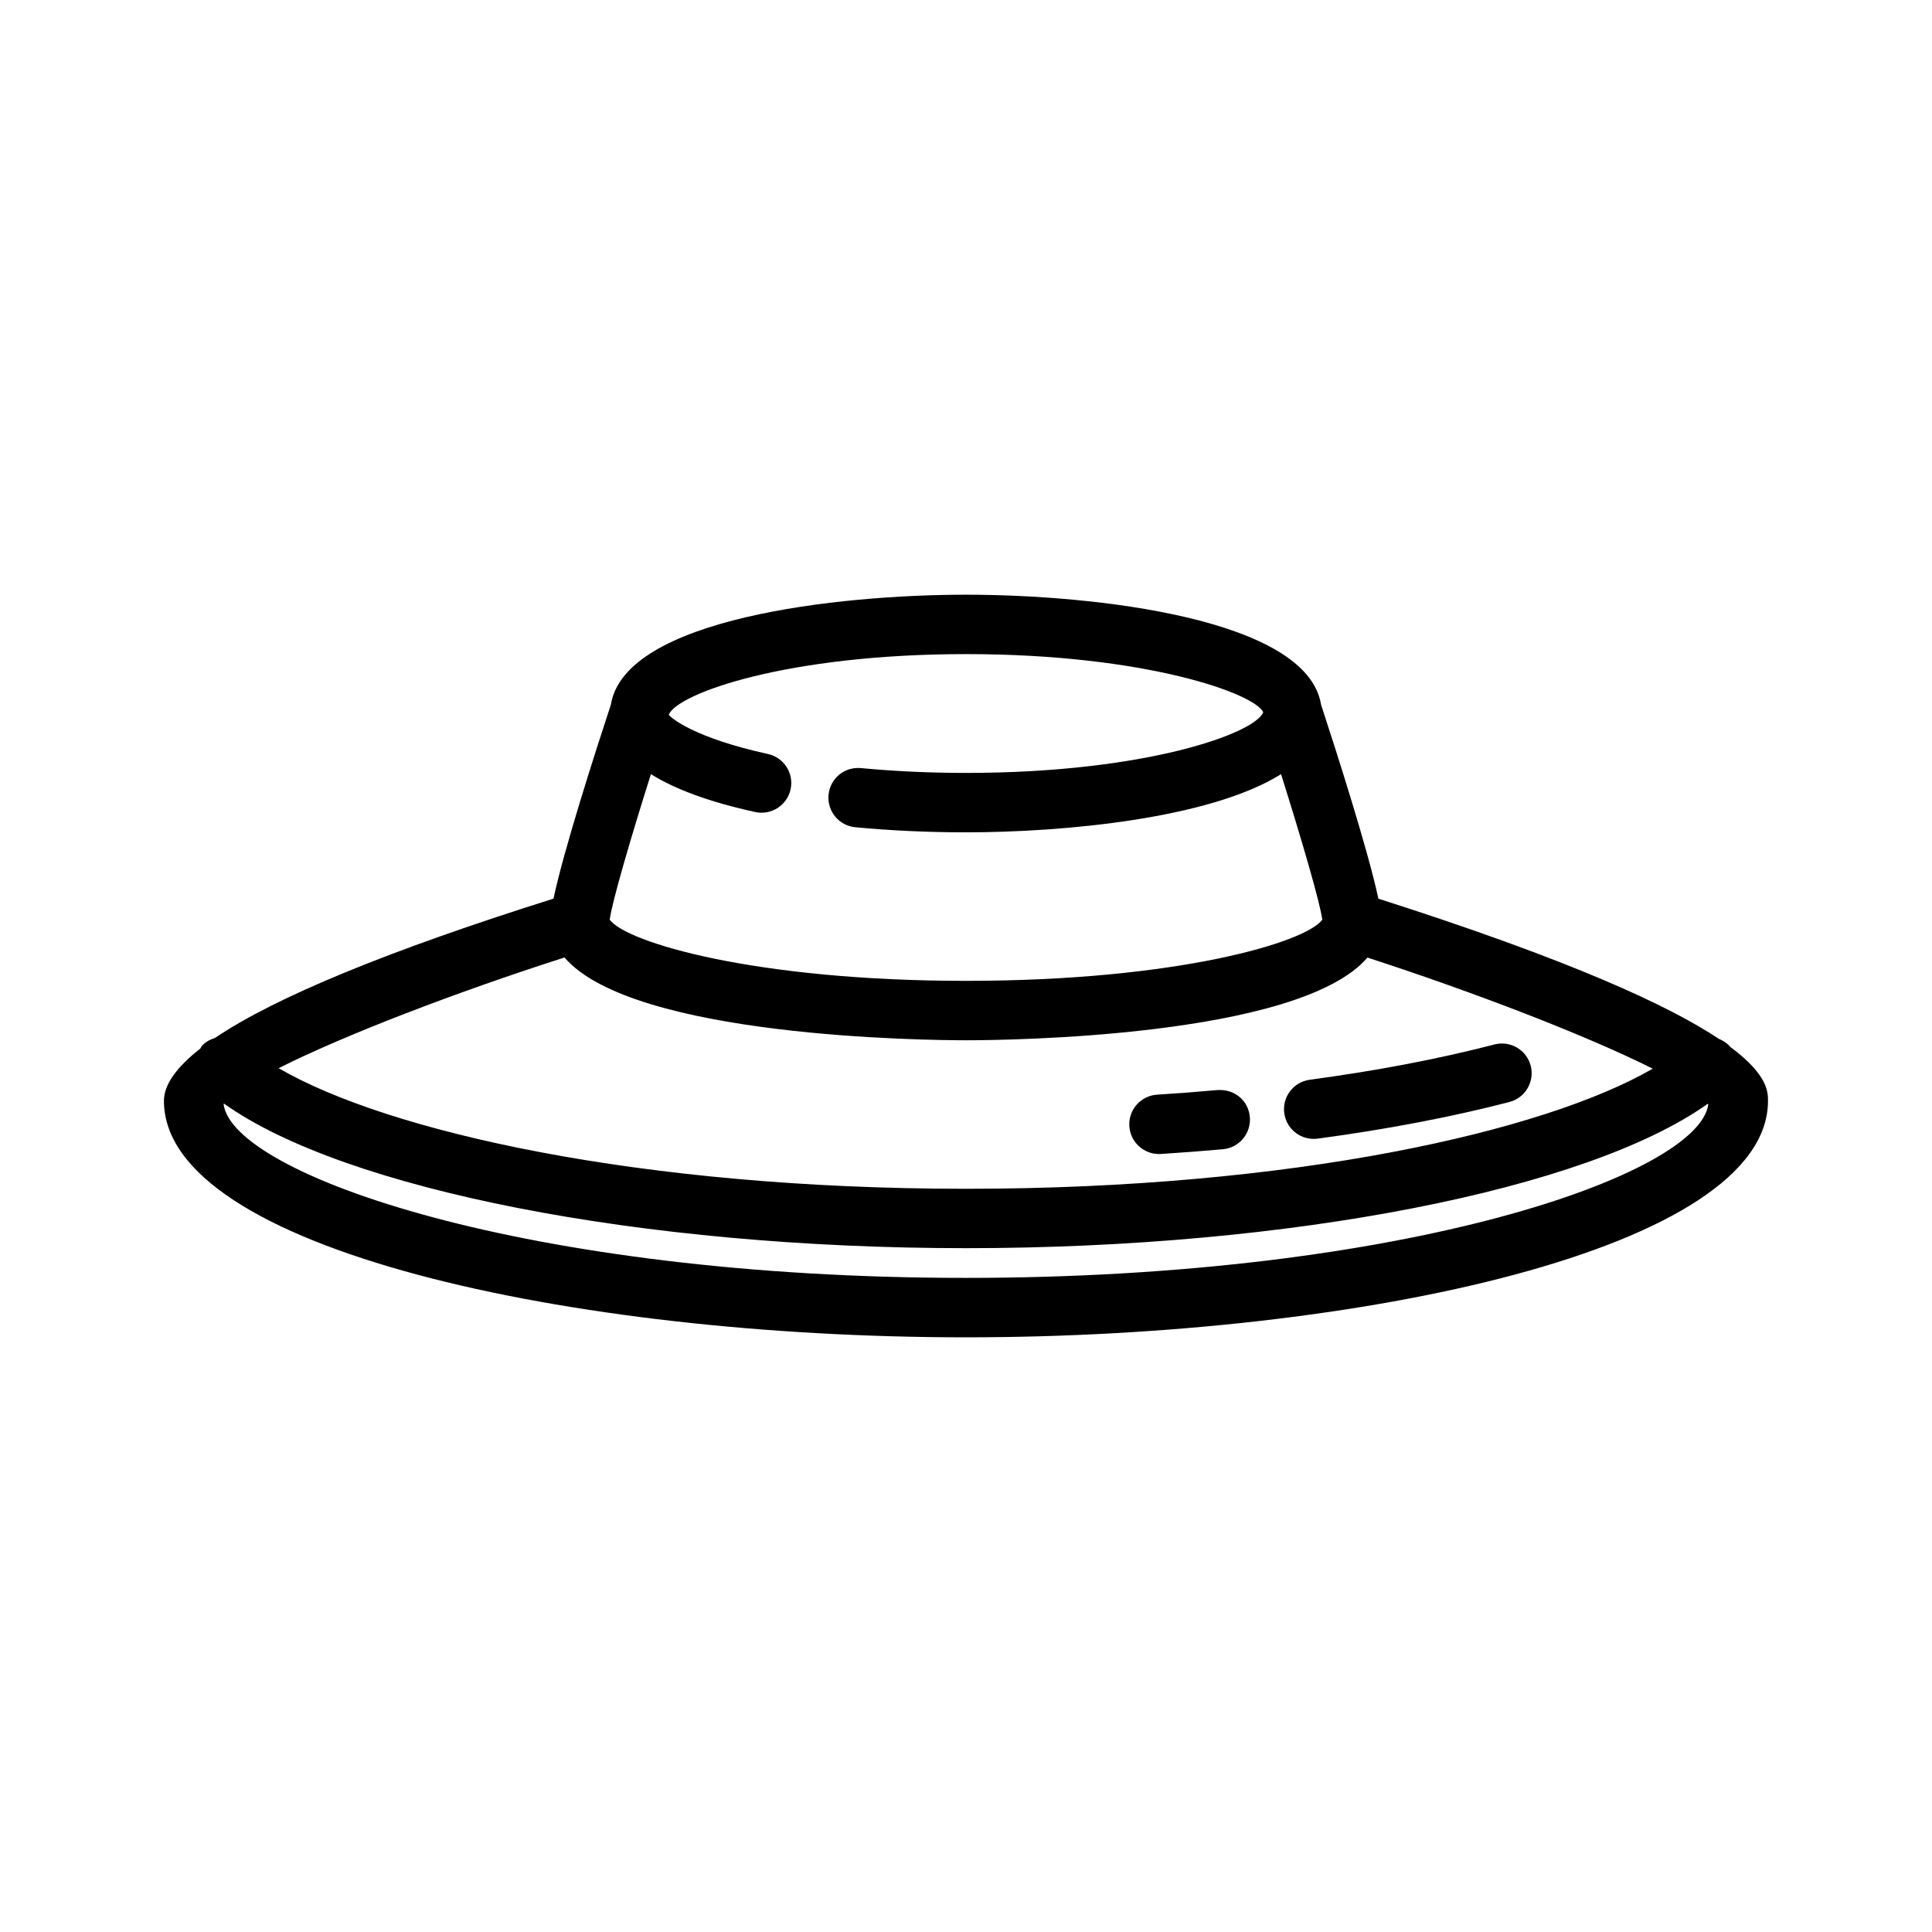 <?xml version="1.0" encoding="UTF-8"?>
<!-- Uploaded to: ICON Repo, www.svgrepo.com, Generator: ICON Repo Mixer Tools -->
<svg fill="#000000" width="800px" height="800px" version="1.1" viewBox="144 144 512 512" xmlns="http://www.w3.org/2000/svg">
 <g>
  <path d="m602.48 421.39c-0.031-0.039-0.039-0.086-0.078-0.125-0.828-0.914-1.828-1.527-2.891-1.961-12.934-8.629-38.777-20.719-90.223-37.148-2.746-12.871-11.148-39.078-15.191-51.406-3.676-22.891-60.168-29.148-94.102-29.148-33.922 0-90.387 6.25-94.102 29.125-4.047 12.289-12.477 38.477-15.207 51.422-43.832 13.801-73.816 26.16-89.719 36.926-1.273 0.41-2.496 1.023-3.457 2.094-0.188 0.211-0.25 0.48-0.418 0.707-6.367 4.981-9.645 9.609-9.645 13.859 0 39.227 108.07 62.668 212.55 62.668 104.48 0 212.54-23.441 212.54-62.668 0-2.363-0.039-6.922-10.059-14.344zm-202.48-1.707c9.957 0 88.176-0.699 106.39-21.914 28.316 9.195 58.078 20.648 75.594 29.441-28.828 16.695-95.504 31.832-181.98 31.832-86.656 0-153.4-15.207-182.16-31.961 17.469-8.809 47.328-20.23 75.754-29.34 18.176 21.238 96.445 21.941 106.41 21.941zm0-102.34c47.57 0 76.57 10.469 78.766 15.414-2.195 5.602-31.195 16.074-78.766 16.074-9.547 0-18.918-0.434-27.844-1.281-4.41-0.387-8.172 2.769-8.582 7.094-0.418 4.328 2.762 8.172 7.086 8.582 9.422 0.891 19.293 1.348 29.34 1.348 25.812 0 64.699-3.621 83.492-15.414 5.481 17.375 10.383 34.211 10.926 38.559-4.262 5.988-38.434 16.215-94.418 16.215-55.977 0-90.141-10.227-94.418-16.215 0.574-4.527 5.457-21.301 10.918-38.566 6.422 4.023 15.578 7.398 27.648 10.043 4.219 0.922 8.43-1.762 9.367-6.008 0.93-4.25-1.762-8.445-6.008-9.375-19.586-4.289-25.688-9.555-26.277-10.398 2.195-5.602 31.199-16.07 78.77-16.07zm0 165.31c-116.47 0-194.35-27.379-196.75-46.051 0.031-0.039 0.094-0.086 0.125-0.125 31.898 22.754 110.59 38.301 196.62 38.301 85.984 0 164.68-15.531 196.56-38.258 0.039 0.055 0.125 0.109 0.164 0.164-2.606 18.676-80.426 45.969-196.73 45.969z"/>
  <path d="m492.14 445.82c0.348 0 0.699-0.023 1.055-0.07 18.492-2.488 35.59-5.754 50.82-9.715 4.203-1.094 6.723-5.391 5.637-9.605-1.102-4.211-5.391-6.723-9.605-5.637-14.609 3.801-31.086 6.949-48.949 9.352-4.312 0.582-7.336 4.543-6.754 8.855 0.531 3.957 3.914 6.82 7.797 6.82z"/>
  <path d="m451.14 449.83c0.164 0 0.34 0 0.504-0.016 5.621-0.355 11.109-0.781 16.445-1.258 4.328-0.387 7.519-4.219 7.133-8.543-0.387-4.32-4-7.422-8.551-7.141-5.195 0.473-10.547 0.875-16.027 1.227-4.344 0.277-7.637 4.016-7.359 8.359 0.273 4.168 3.738 7.371 7.856 7.371z"/>
 </g>
</svg>